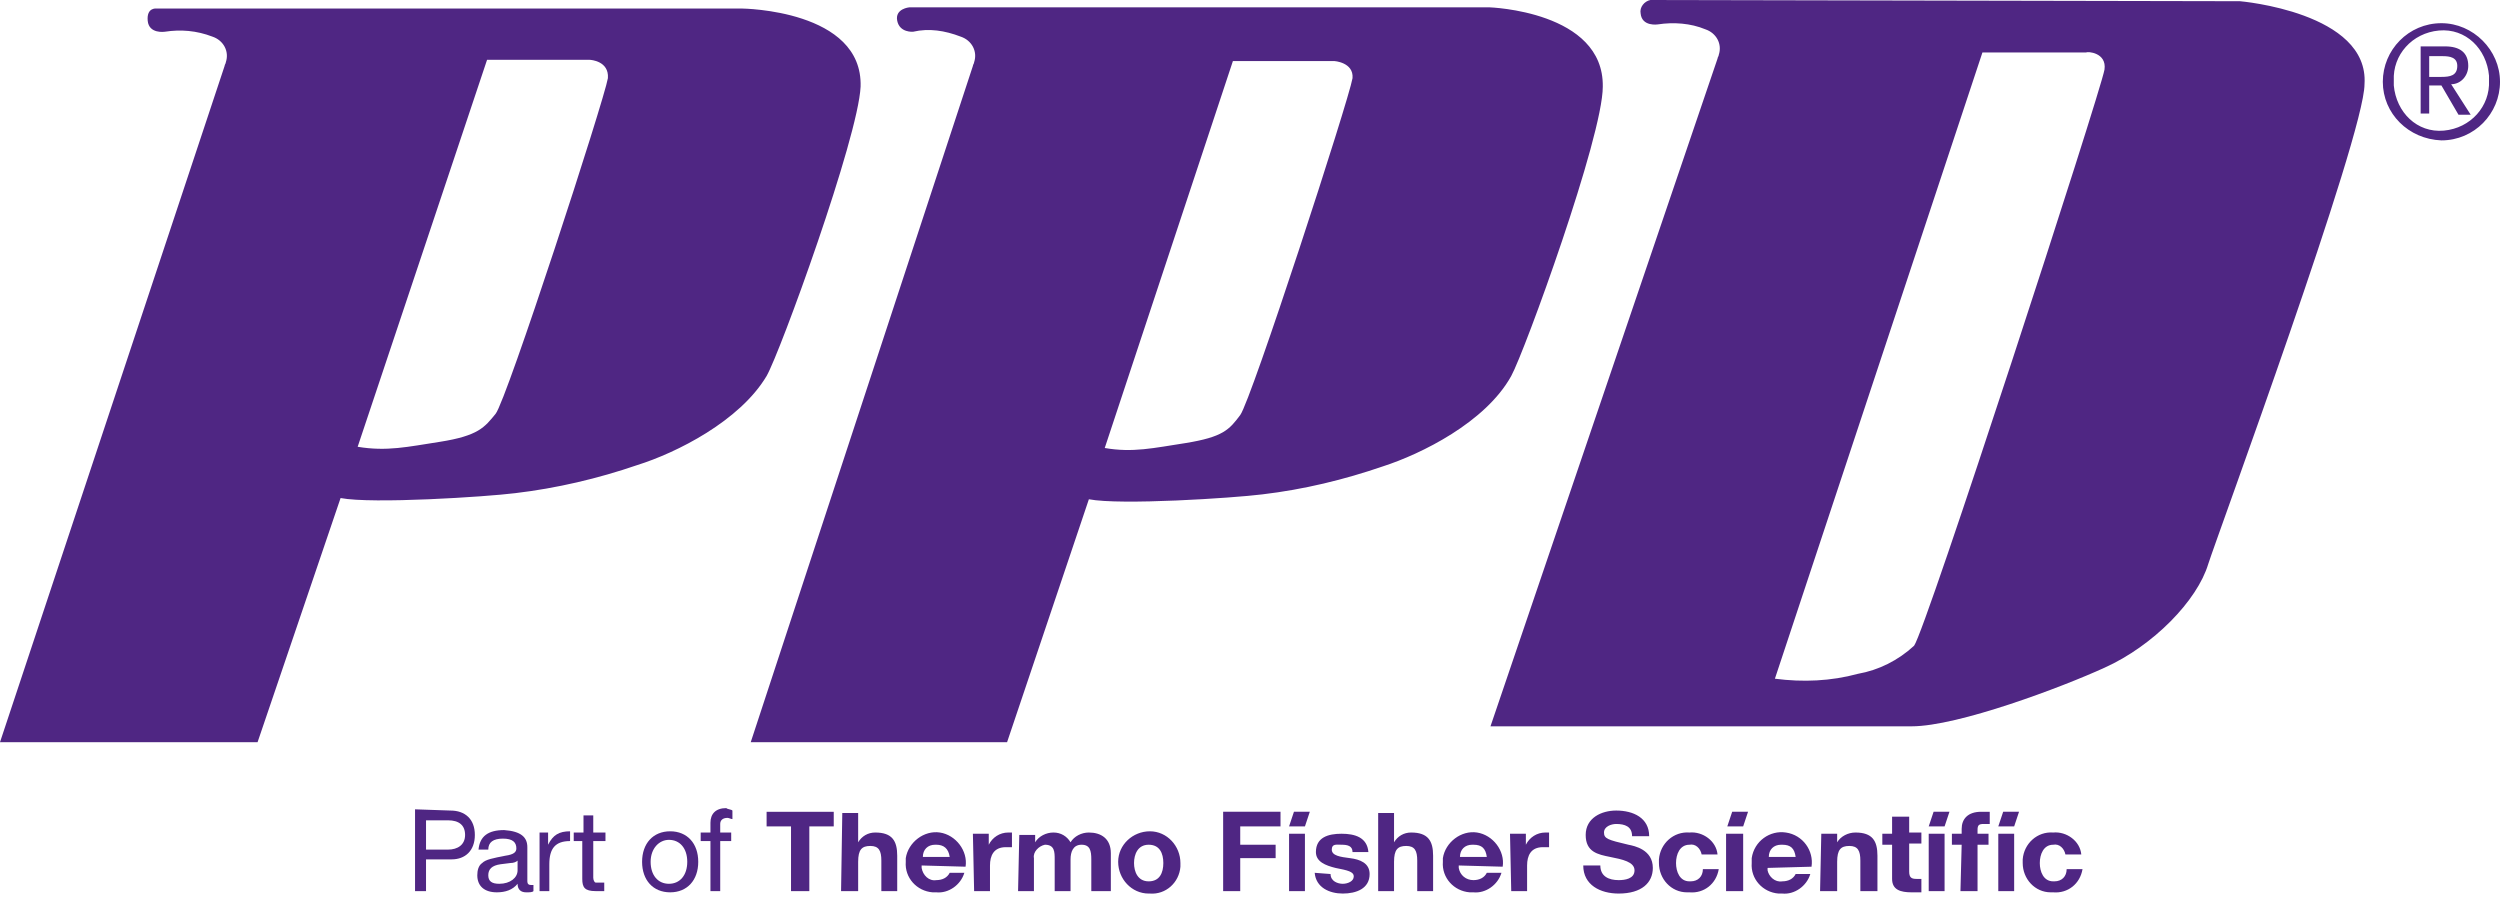 <?xml version="1.0" encoding="UTF-8"?>
<!-- Generator: Adobe Illustrator 28.1.0, SVG Export Plug-In . SVG Version: 6.00 Build 0)  -->
<svg xmlns="http://www.w3.org/2000/svg" xmlns:xlink="http://www.w3.org/1999/xlink" version="1.1" id="Layer_1" x="0px" y="0px" viewBox="0 0 204.8 75.3" style="enable-background:new 0 0 204.8 75.3;" xml:space="preserve">
<style type="text/css">
	.st0{fill:#4F2683;}
	.st1{enable-background:new    ;}
</style>
<path class="st0" d="M64.8,73h1.5v-5.3h2v-1.2h-5.5v1.2h2V73z M68.9,73h1.4v-2.4c0-1,0.3-1.3,1-1.3s0.9,0.4,0.9,1.2V73h1.3v-2.9  c0-1.2-0.4-1.9-1.8-1.9c-0.6,0-1.1,0.3-1.4,0.8v-2.4H69L68.9,73L68.9,73z M79.1,71c0.2-1.3-0.8-2.6-2.1-2.8  c-1.3-0.2-2.6,0.8-2.8,2.1v0.3c-0.1,1.3,0.9,2.4,2.2,2.5h0.3c1,0.1,2-0.6,2.3-1.6h-1.2c-0.2,0.4-0.6,0.6-1.1,0.6  c-0.6,0.1-1.1-0.4-1.2-1v-0.2L79.1,71L79.1,71z M77.8,70.2h-2.2c0-0.6,0.4-1,1-1h0.1C77.3,69.2,77.7,69.5,77.8,70.2z M79.8,73h1.3  v-2.1c0-0.8,0.3-1.5,1.3-1.5h0.5v-1.2h-0.3c-0.7,0-1.3,0.4-1.6,1v-0.9h-1.3L79.8,73L79.8,73z M83.4,73h1.3v-2.7  c-0.1-0.5,0.4-1,0.9-1.1c0.8,0,0.8,0.6,0.8,1.2V73h1.3v-2.6c0-0.6,0.2-1.2,0.9-1.2s0.8,0.5,0.8,1.2V73H91v-3.1  c0-1.2-0.8-1.7-1.8-1.7c-0.6,0-1.2,0.3-1.5,0.8c-0.3-0.5-0.8-0.8-1.4-0.8s-1.2,0.3-1.5,0.8v-0.6h-1.3L83.4,73L83.4,73z M96.7,70.7  c0-1.4-1.1-2.6-2.5-2.6s-2.6,1.1-2.6,2.5s1.1,2.6,2.5,2.6h0.1c1.3,0.1,2.4-0.9,2.5-2.2V70.7z M95.3,70.7c0,0.8-0.3,1.5-1.2,1.5  s-1.2-0.8-1.2-1.5s0.3-1.5,1.2-1.5S95.3,69.9,95.3,70.7z M100.2,73h1.4v-2.7h2.9v-1.1h-2.9v-1.5h3.3v-1.2h-4.7  C100.2,66.5,100.2,73,100.2,73z M105.6,73h1.3v-4.7h-1.3V73z M107.7,71.5c0.1,1.2,1.2,1.7,2.3,1.7s2.2-0.4,2.2-1.6  c0-0.9-0.8-1.2-1.6-1.3s-1.5-0.2-1.5-0.7s0.4-0.4,0.8-0.4c0.5,0,0.9,0.1,0.9,0.6h1.3c-0.1-1.2-1.1-1.5-2.2-1.5s-2.1,0.3-2.1,1.5  c0,0.8,0.8,1.1,1.6,1.3c1,0.2,1.5,0.3,1.5,0.7s-0.5,0.6-0.9,0.6s-1-0.2-1-0.8C109,71.6,107.7,71.5,107.7,71.5z M112.9,73h1.3v-2.4  c0-1,0.3-1.3,1-1.3s0.9,0.4,0.9,1.2V73h1.3v-2.9c0-1.2-0.4-1.9-1.8-1.9c-0.6,0-1.1,0.3-1.4,0.8v-2.4h-1.3V73z M123.1,71  c0.2-1.3-0.8-2.6-2.1-2.8c-1.3-0.2-2.6,0.8-2.8,2.1v0.3c-0.1,1.3,0.9,2.4,2.2,2.5h0.3c1,0.1,2-0.6,2.3-1.6h-1.2  c-0.2,0.4-0.6,0.6-1.1,0.6c-0.6,0-1.1-0.4-1.2-1v-0.2L123.1,71L123.1,71z M121.8,70.2h-2.2c0-0.6,0.4-1,1-1h0.1  C121.4,69.2,121.7,69.5,121.8,70.2z M123.8,73h1.3v-2.1c0-0.8,0.3-1.5,1.3-1.5h0.5v-1.2h-0.3c-0.7,0-1.3,0.4-1.6,1v-0.9h-1.3  L123.8,73z M129.7,70.9c0,1.6,1.4,2.3,2.9,2.3c1.9,0,2.8-0.9,2.8-2.1c0-1.5-1.5-1.8-2-1.9c-1.7-0.4-2-0.5-2-1s0.6-0.7,1-0.7  c0.7,0,1.3,0.2,1.3,1h1.4c0-1.5-1.3-2.1-2.7-2.1c-1.2,0-2.5,0.6-2.5,2s1,1.6,2,1.8s2,0.4,2,1.1s-0.8,0.8-1.3,0.8  c-0.8,0-1.5-0.3-1.5-1.2L129.7,70.9L129.7,70.9z M140.7,70c-0.1-1.1-1.2-1.9-2.3-1.8c-1.3-0.1-2.4,0.9-2.5,2.2v0.3  c0,1.3,1,2.4,2.3,2.4h0.2c1.2,0.1,2.2-0.7,2.4-1.9h-1.3c0,0.6-0.4,1-1,1h-0.1c-0.8,0-1.1-0.8-1.1-1.5s0.3-1.5,1.1-1.5  c0.5-0.1,0.9,0.3,1,0.8H140.7L140.7,70z M141.4,73h1.4v-4.7h-1.4V73z M148.4,71c0.2-1.3-0.7-2.6-2.1-2.8c-1.3-0.2-2.6,0.7-2.8,2.1  v0.4c-0.1,1.3,0.9,2.4,2.2,2.5h0.3c1,0.1,2-0.6,2.3-1.6h-1.2c-0.2,0.4-0.6,0.6-1.1,0.6c-0.6,0.1-1.1-0.4-1.2-0.9v-0.2L148.4,71z   M147.1,70.2h-2.2c0-0.6,0.4-1,1-1h0.1C146.7,69.2,147,69.5,147.1,70.2L147.1,70.2z M149.1,73h1.4v-2.4c0-1,0.3-1.3,1-1.3  s0.9,0.4,0.9,1.2V73h1.4v-2.9c0-1.2-0.4-1.9-1.8-1.9c-0.6,0-1.2,0.3-1.5,0.8v-0.7h-1.3L149.1,73L149.1,73z M156.4,66.9H155v1.4h-0.8  v0.9h0.8V72c0,0.9,0.7,1.1,1.6,1.1h0.8V72H157c-0.4,0-0.6-0.1-0.6-0.6v-2.3h1v-0.9h-1L156.4,66.9L156.4,66.9z M158,73h1.3v-4.7H158  V73z M163.7,73h1.3v-4.7h-1.3V73z M160.6,73h1.4v-3.8h0.9v-0.9H162V68c0-0.4,0.1-0.5,0.5-0.5h0.5v-1h-0.7c-1.1,0-1.6,0.6-1.6,1.4  v0.4h-0.8v0.9h0.8L160.6,73L160.6,73z M170.5,70c-0.1-1.1-1.2-1.9-2.3-1.8c-1.3-0.1-2.4,0.9-2.5,2.2v0.3c0,1.3,1,2.4,2.3,2.4h0.2  c1.2,0.1,2.2-0.7,2.4-1.9h-1.3c0,0.6-0.4,1-1,1h-0.1c-0.8,0-1.1-0.8-1.1-1.5s0.3-1.5,1.1-1.5c0.5-0.1,0.9,0.3,1,0.8H170.5L170.5,70z   M105.6,67.7h1.3l0.4-1.2H106L105.6,67.7z M141.5,67.7h1.3l0.4-1.2h-1.3L141.5,67.7z M158,67.7h1.3l0.4-1.2h-1.3L158,67.7z   M163.7,67.7h1.3l0.4-1.2h-1.3L163.7,67.7z"></path>
<g class="st1">
	<path class="st0" d="M36.9,66.4c1.2,0,2,0.7,2,2s-0.8,2-1.9,2h-2.1V73H34v-6.7L36.9,66.4L36.9,66.4z M36.7,69.6   c0.8,0,1.4-0.4,1.4-1.2c0-0.8-0.5-1.2-1.4-1.2h-1.8v2.4C34.9,69.6,36.7,69.6,36.7,69.6z"></path>
</g>
<g class="st1">
	<path class="st0" d="M43.2,69.4v2.8c0,0.2,0.1,0.3,0.3,0.3h0.2V73c-0.1,0.1-0.3,0.1-0.6,0.1c-0.4,0-0.7-0.2-0.7-0.7   c-0.4,0.5-1,0.7-1.7,0.7c-1,0-1.6-0.5-1.6-1.4c0-0.4,0.1-0.8,0.4-1c0.3-0.3,0.9-0.4,1.9-0.6c0.7-0.1,0.9-0.3,0.9-0.6   c0-0.5-0.3-0.8-1.1-0.8S40,69,40,69.6h-0.8c0.1-1.1,0.8-1.6,2.1-1.6C42.7,68.1,43.2,68.6,43.2,69.4z M40.9,72.4   c0.9,0,1.5-0.5,1.5-1.1v-0.8c-0.1,0.1-0.3,0.2-0.6,0.2L41,70.8c-0.7,0.1-1,0.4-1,0.9S40.3,72.4,40.9,72.4z"></path>
</g>
<g class="st1">
	<path class="st0" d="M46.7,68.1v0.8c-1.2,0-1.7,0.6-1.7,1.9V73h-0.8v-4.8h0.7v1C45.3,68.4,45.8,68.1,46.7,68.1L46.7,68.1z"></path>
</g>
<g class="st1">
	<path class="st0" d="M48.6,66.8v1.4h1v0.7h-1v3c0,0.2,0.1,0.4,0.2,0.4h0.7V73h-0.7c-0.9,0-1.1-0.3-1.1-1v-3.1H47v-0.7h0.8v-1.4   H48.6z"></path>
</g>
<g class="st1">
	<path class="st0" d="M57.2,70.6c0,1.5-0.9,2.5-2.3,2.5s-2.3-1-2.3-2.5s0.9-2.5,2.3-2.5S57.2,69.1,57.2,70.6z M54.8,72.4   c0.9,0,1.5-0.7,1.5-1.8s-0.6-1.8-1.5-1.8c-0.8,0-1.5,0.7-1.5,1.8S53.9,72.4,54.8,72.4z"></path>
</g>
<g class="st1">
	<path class="st0" d="M60,66.4v0.7c-0.1,0-0.3-0.1-0.4-0.1c-0.4,0-0.6,0.2-0.6,0.5v0.7h0.9v0.7H59V73h-0.8v-4.1h-0.8v-0.7h0.8v-0.8   c0-0.7,0.4-1.2,1.3-1.2C59.6,66.3,59.9,66.3,60,66.4z"></path>
</g>
<path class="st0" d="M49.8,6.4c-0.3,1.8-8.3,26.4-9.2,27.5s-1.4,1.8-4.6,2.3c-2.6,0.4-4.3,0.8-6.7,0.4L39.9,4.9h8.4  C48.4,4.9,49.9,5,49.8,6.4 M60.8,0.7h-48c0,0-0.8-0.1-0.7,1s1.4,0.9,1.4,0.9c1.3-0.2,2.6-0.1,3.9,0.4c0.9,0.3,1.4,1.2,1.1,2.1  c0,0.1-0.1,0.2-0.1,0.3L0,60.8h21.1l6.8-20c2.6,0.5,11.9-0.1,14.3-0.4c3.4-0.4,6.8-1.2,10-2.3c3.2-1,8.4-3.6,10.6-7.3  c1.1-1.9,7.5-19.5,7.7-23.7C70.7,0.8,60.8,0.7,60.8,0.7 M110.8,6.4c-0.3,1.8-8.3,26.4-9.2,27.6s-1.4,1.8-4.5,2.3  c-2.6,0.4-4.3,0.8-6.6,0.4L101,5h8.3C109.3,5,110.9,5.1,110.8,6.4 M122,0.6H74.5c0,0-1.2,0.1-1,1.1s1.3,0.9,1.3,0.9  c1.3-0.3,2.6-0.1,3.9,0.4c0.9,0.3,1.4,1.2,1.1,2.1c0,0.1-0.1,0.2-0.1,0.3L61.5,60.8h21l6.7-19.9c2.6,0.5,11.8-0.1,14.2-0.4  c3.4-0.4,6.7-1.2,9.9-2.3c3.1-1,8.4-3.6,10.5-7.4c1.1-2,7.5-19.6,7.5-23.7C131.4,0.9,122,0.6,122,0.6 M172.4,5.7  c-0.3,1.8-14.7,46.1-15.6,47.2c-1.3,1.2-2.9,2-4.6,2.3c-2.2,0.6-4.5,0.7-6.8,0.4l17-51.3h8.5C171,4.2,172.6,4.3,172.4,5.7   M183.5,0.1L135.2,0c-0.5,0.1-0.9,0.6-0.8,1.1c0.1,1.1,1.4,0.9,1.4,0.9c1.3-0.2,2.7-0.1,3.9,0.4c0.9,0.3,1.4,1.2,1.1,2.1  c0,0.1-0.1,0.2-0.1,0.3l-18.6,54.7h34.5c3.8,0,12.3-3.2,15.8-4.8c4-1.8,7.6-5.5,8.5-8.5c0.7-2.2,12.8-35.1,12.8-39.3  C194.1,1,183.5,0.1,183.5,0.1 M199,6.3V4.6h1.1c0.6,0,1.2,0.1,1.2,0.8c0,0.8-0.6,0.9-1.3,0.9H199z M199,7h1l1.4,2.4h1l-1.6-2.5  c0.8,0,1.4-0.7,1.4-1.5c0-1.1-0.7-1.6-1.9-1.6h-2v5.5h0.7L199,7L199,7z M200,11.5c2.7,0,4.8-2.2,4.8-4.8s-2.2-4.8-4.8-4.8  c-2.7,0-4.8,2.2-4.8,4.8S197.3,11.4,200,11.5z M196.1,6.6c-0.1-2.1,1.5-3.9,3.7-4.1s3.9,1.5,4.1,3.7v0.4c0.1,2.1-1.5,3.9-3.7,4.1  s-3.9-1.5-4.1-3.7V6.6z"></path>
</svg>
